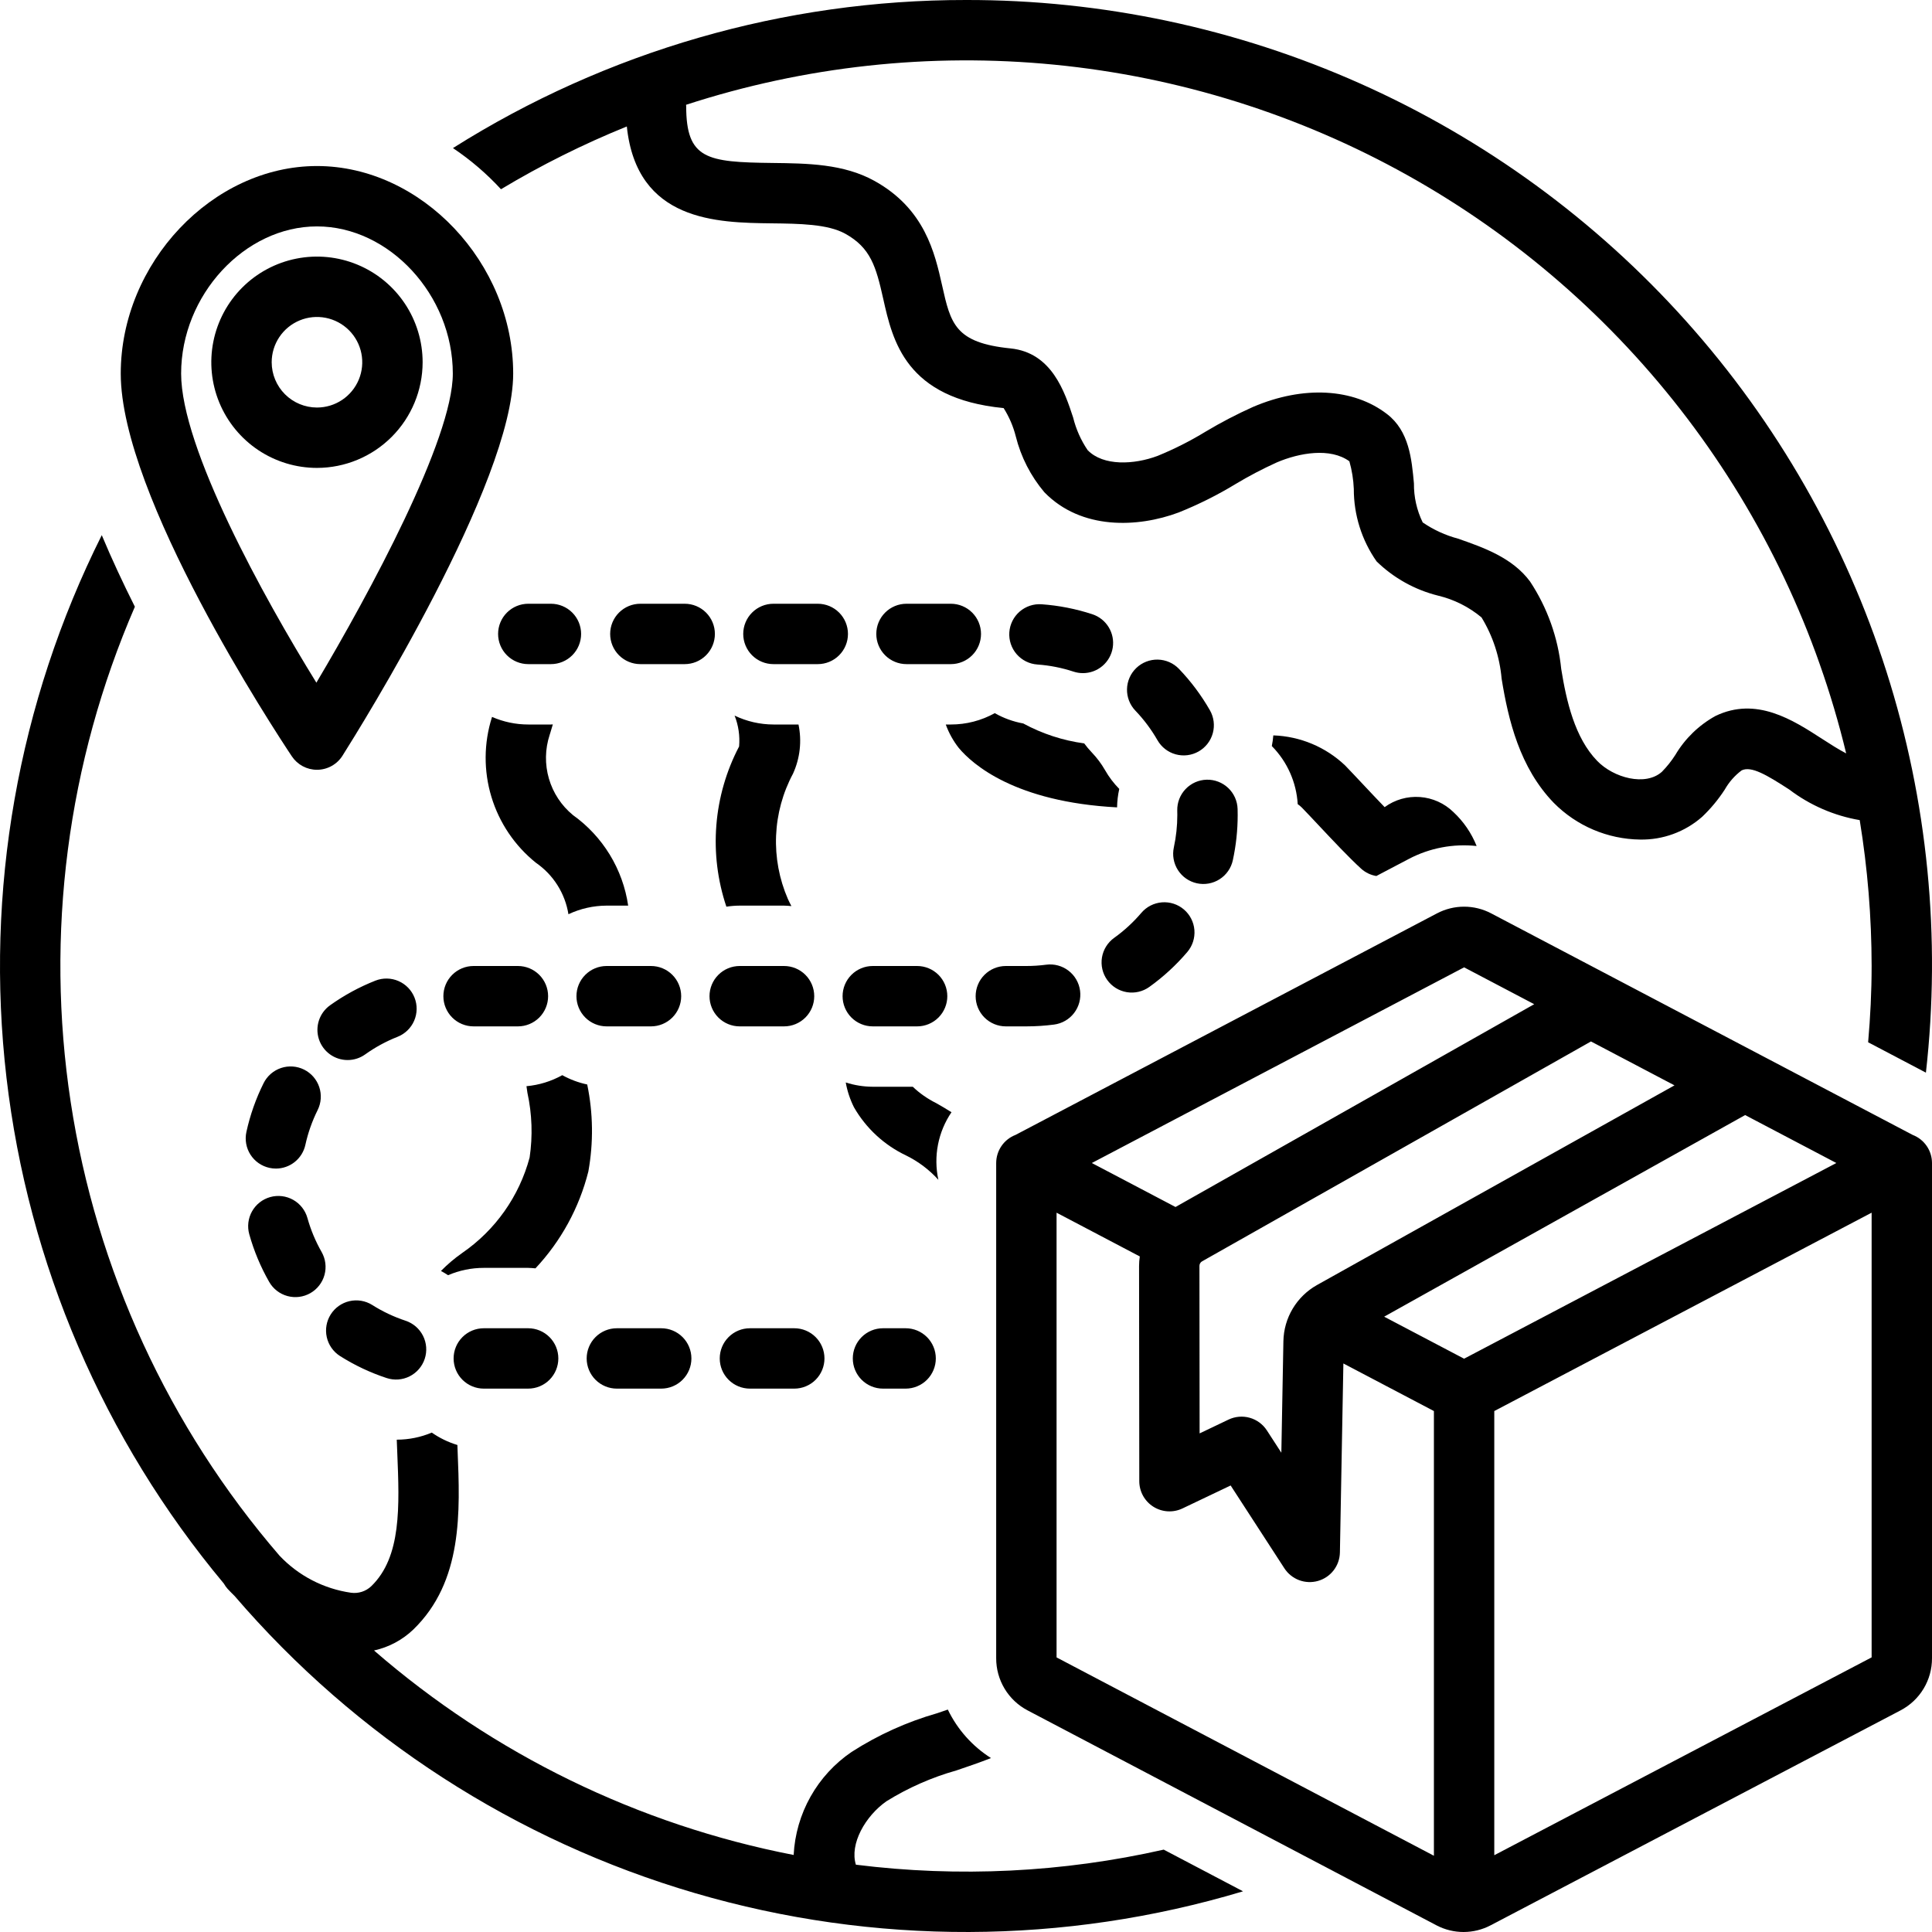 <svg width="500" height="500" viewBox="0 0 500 500" fill="none" xmlns="http://www.w3.org/2000/svg">
<g clip-path="url(#clip0_316_171)">
<path d="M378.765 500C381.198 499.999 383.595 499.409 385.75 498.28L491.863 442.642C494.325 441.354 496.386 439.415 497.821 437.035C499.256 434.656 500.009 431.928 500 429.15V300.987C499.998 299.413 499.52 297.877 498.628 296.579C497.737 295.282 496.473 294.285 495.004 293.719L385.906 236.374C383.747 235.24 381.344 234.647 378.904 234.647C376.465 234.647 374.062 235.24 371.902 236.374L262.808 293.719C261.339 294.285 260.076 295.282 259.184 296.579C258.293 297.877 257.815 299.413 257.812 300.987V429.157C257.804 431.932 258.557 434.656 259.988 437.034C261.419 439.411 263.474 441.351 265.93 442.642L371.765 498.276C373.925 499.408 376.327 500 378.765 500ZM386.719 480.127V365.179L484.375 313.843V428.928L386.719 480.127ZM378.906 351.631L358.218 340.756L451.638 288.578L475.246 300.987L378.906 351.631ZM311.081 326.443L411.743 269.527L433.357 280.891L340.816 332.577C338.232 334.031 336.072 336.134 334.551 338.679C333.029 341.225 332.199 344.123 332.142 347.088L331.612 375.961L327.865 370.186C326.833 368.596 325.259 367.436 323.435 366.921C321.611 366.406 319.662 366.571 317.951 367.386L310.459 370.96L310.413 327.625C310.41 327.387 310.47 327.152 310.588 326.944C310.705 326.736 310.875 326.563 311.081 326.443ZM378.906 250.347L397.052 259.885L304.222 312.371L282.566 300.987L378.906 250.347ZM273.438 313.843L294.979 325.167C294.855 325.986 294.791 326.812 294.788 327.641L294.846 383.339C294.848 384.657 295.183 385.954 295.82 387.107C296.458 388.261 297.377 389.235 298.492 389.938C299.607 390.641 300.882 391.051 302.198 391.129C303.514 391.207 304.828 390.951 306.019 390.385L318.489 384.441L332.401 405.884C333.312 407.287 334.649 408.36 336.216 408.947C337.782 409.533 339.495 409.601 341.103 409.141C342.711 408.681 344.13 407.718 345.149 406.392C346.169 405.066 346.736 403.448 346.767 401.775L347.666 352.863L371.094 365.179V480.268L273.438 428.936V313.843ZM234.375 343.75H228.516C226.444 343.75 224.456 344.573 222.991 346.038C221.526 347.503 220.703 349.49 220.703 351.562C220.703 353.635 221.526 355.622 222.991 357.087C224.456 358.552 226.444 359.375 228.516 359.375H234.375C236.447 359.375 238.434 358.552 239.899 357.087C241.364 355.622 242.188 353.635 242.188 351.562C242.188 349.49 241.364 347.503 239.899 346.038C238.434 344.573 236.447 343.75 234.375 343.75ZM168.476 265.625C170.548 265.625 172.535 264.802 174 263.337C175.465 261.872 176.289 259.885 176.289 257.812C176.289 255.74 175.465 253.753 174 252.288C172.535 250.823 170.548 250 168.476 250H156.998C154.926 250 152.939 250.823 151.473 252.288C150.008 253.753 149.185 255.74 149.185 257.812C149.185 259.885 150.008 261.872 151.473 263.337C152.939 264.802 154.926 265.625 156.998 265.625H168.476ZM134.037 265.625C136.109 265.625 138.096 264.802 139.561 263.337C141.026 261.872 141.85 259.885 141.85 257.812C141.85 255.74 141.026 253.753 139.561 252.288C138.096 250.823 136.109 250 134.037 250H122.559C120.487 250 118.499 250.823 117.034 252.288C115.569 253.753 114.746 255.74 114.746 257.812C114.746 259.885 115.569 261.872 117.034 263.337C118.499 264.802 120.487 265.625 122.559 265.625H134.037ZM159.641 359.375H171.123C173.195 359.375 175.183 358.552 176.648 357.087C178.113 355.622 178.936 353.635 178.936 351.562C178.936 349.49 178.113 347.503 176.648 346.038C175.183 344.573 173.195 343.75 171.123 343.75H159.641C157.569 343.75 155.582 344.573 154.117 346.038C152.652 347.503 151.829 349.49 151.829 351.562C151.829 353.635 152.652 355.622 154.117 357.087C155.582 358.552 157.569 359.375 159.641 359.375ZM89.97 274.338C91.595 274.338 93.179 273.829 94.501 272.884C97.098 271.027 99.913 269.496 102.882 268.326C104.81 267.565 106.356 266.07 107.181 264.169C108.006 262.268 108.042 260.117 107.281 258.19C106.52 256.263 105.025 254.717 103.124 253.892C101.223 253.067 99.072 253.031 97.145 253.792C92.993 255.432 89.056 257.573 85.422 260.166C84.074 261.128 83.067 262.494 82.546 264.066C82.024 265.638 82.016 267.335 82.522 268.912C83.028 270.489 84.022 271.865 85.361 272.84C86.699 273.815 88.313 274.34 89.97 274.338ZM87.967 350.922C91.747 353.318 95.808 355.237 100.059 356.636C101.034 356.957 102.062 357.082 103.085 357.006C104.108 356.929 105.105 356.652 106.021 356.189C106.937 355.727 107.752 355.089 108.421 354.311C109.09 353.534 109.6 352.632 109.92 351.658C110.241 350.684 110.367 349.656 110.29 348.633C110.213 347.61 109.936 346.612 109.474 345.696C109.011 344.781 108.373 343.965 107.596 343.296C106.818 342.627 105.917 342.117 104.942 341.797C101.915 340.798 99.022 339.43 96.329 337.723C94.579 336.63 92.468 336.274 90.456 336.733C88.445 337.191 86.696 338.426 85.592 340.169C84.488 341.912 84.118 344.02 84.563 346.035C85.008 348.049 86.232 349.806 87.967 350.922ZM69.668 331.764C70.697 333.56 72.397 334.874 74.395 335.417C76.392 335.961 78.524 335.689 80.321 334.662C82.118 333.635 83.434 331.937 83.981 329.94C84.526 327.943 84.258 325.811 83.233 324.013C81.654 321.245 80.421 318.293 79.563 315.224C79.287 314.235 78.819 313.311 78.186 312.503C77.553 311.696 76.767 311.021 75.873 310.517C74.979 310.014 73.994 309.691 72.975 309.568C71.957 309.445 70.923 309.523 69.935 309.799C68.947 310.075 68.022 310.543 67.215 311.176C66.407 311.81 65.732 312.596 65.229 313.49C64.725 314.384 64.402 315.368 64.279 316.387C64.156 317.406 64.234 318.439 64.51 319.427C65.716 323.736 67.448 327.879 69.668 331.764ZM71.407 302.425C73.187 302.424 74.913 301.815 76.299 300.699C77.685 299.582 78.648 298.026 79.029 296.288C79.714 293.172 80.778 290.152 82.199 287.296C82.658 286.378 82.931 285.378 83.004 284.354C83.076 283.33 82.945 282.301 82.62 281.328C82.294 280.354 81.78 279.454 81.106 278.679C80.433 277.904 79.613 277.27 78.694 276.812C77.775 276.355 76.775 276.083 75.751 276.012C74.726 275.941 73.698 276.072 72.725 276.399C71.751 276.726 70.852 277.241 70.078 277.916C69.304 278.591 68.671 279.411 68.214 280.331C66.219 284.334 64.727 288.569 63.77 292.938C63.55 293.94 63.529 294.976 63.709 295.986C63.889 296.996 64.266 297.96 64.819 298.824C65.372 299.689 66.09 300.435 66.932 301.022C67.774 301.608 68.723 302.023 69.725 302.242C70.277 302.365 70.841 302.426 71.407 302.425ZM205.559 343.75H194.08C192.008 343.75 190.021 344.573 188.556 346.038C187.091 347.503 186.268 349.49 186.268 351.562C186.268 353.635 187.091 355.622 188.556 357.087C190.021 358.552 192.008 359.375 194.08 359.375H205.559C207.631 359.375 209.618 358.552 211.083 357.087C212.548 355.622 213.371 353.635 213.371 351.562C213.371 349.49 212.548 347.503 211.083 346.038C209.618 344.573 207.631 343.75 205.559 343.75ZM270.752 249.664C269.052 249.889 267.339 250.001 265.625 250H260.307C258.235 250 256.248 250.823 254.783 252.288C253.318 253.753 252.495 255.74 252.495 257.812C252.495 259.885 253.318 261.872 254.783 263.337C256.248 264.802 258.235 265.625 260.307 265.625H265.625C268.018 265.624 270.408 265.469 272.781 265.16C273.799 265.027 274.782 264.696 275.672 264.183C276.562 263.671 277.342 262.989 277.968 262.175C278.594 261.361 279.053 260.432 279.32 259.44C279.587 258.449 279.655 257.414 279.522 256.396C279.389 255.378 279.056 254.396 278.543 253.507C278.03 252.617 277.347 251.838 276.532 251.213C275.718 250.587 274.788 250.129 273.796 249.863C272.804 249.597 271.77 249.53 270.752 249.664ZM286.545 253.612C287.142 254.447 287.897 255.155 288.768 255.698C289.639 256.24 290.608 256.605 291.62 256.773C292.632 256.94 293.667 256.907 294.667 256.674C295.666 256.442 296.609 256.014 297.443 255.417C301.076 252.815 304.377 249.779 307.274 246.376C308.616 244.798 309.277 242.751 309.11 240.685C308.943 238.62 307.963 236.706 306.385 235.363C304.807 234.02 302.76 233.36 300.694 233.527C298.629 233.693 296.714 234.674 295.372 236.252C293.302 238.683 290.944 240.853 288.349 242.714C287.515 243.311 286.806 244.066 286.264 244.937C285.721 245.808 285.356 246.777 285.188 247.789C285.021 248.801 285.054 249.837 285.287 250.836C285.52 251.835 285.947 252.779 286.545 253.612ZM211.639 156.25H200.161C198.089 156.25 196.102 157.073 194.637 158.538C193.172 160.003 192.348 161.99 192.348 164.062C192.348 166.135 193.172 168.122 194.637 169.587C196.102 171.052 198.089 171.875 200.161 171.875H211.639C213.711 171.875 215.699 171.052 217.164 169.587C218.629 168.122 219.452 166.135 219.452 164.062C219.452 161.99 218.629 160.003 217.164 158.538C215.699 157.073 213.711 156.25 211.639 156.25ZM218.06 257.812C218.06 259.884 218.883 261.872 220.348 263.337C221.813 264.802 223.8 265.625 225.872 265.625H237.35C239.422 265.625 241.41 264.802 242.875 263.337C244.34 261.872 245.163 259.885 245.163 257.812C245.163 255.74 244.34 253.753 242.875 252.288C241.41 250.823 239.422 250 237.35 250H225.872C223.8 250 221.813 250.823 220.348 252.288C218.883 253.753 218.06 255.741 218.06 257.812ZM305.126 173.115C304.417 172.373 303.568 171.779 302.629 171.365C301.69 170.952 300.679 170.727 299.653 170.705C298.627 170.682 297.607 170.862 296.651 171.233C295.694 171.605 294.82 172.161 294.079 172.871C293.337 173.58 292.743 174.428 292.329 175.367C291.916 176.307 291.691 177.318 291.669 178.344C291.646 179.37 291.826 180.39 292.197 181.346C292.569 182.303 293.125 183.177 293.835 183.918C296.045 186.225 297.965 188.794 299.553 191.566C300.582 193.365 302.283 194.682 304.283 195.226C306.282 195.771 308.416 195.498 310.215 194.469C312.014 193.44 313.33 191.739 313.875 189.74C314.419 187.74 314.147 185.606 313.118 183.807C310.897 179.932 308.214 176.342 305.126 173.115ZM246.075 156.25H234.596C232.524 156.25 230.537 157.073 229.072 158.538C227.607 160.003 226.784 161.99 226.784 164.062C226.784 166.135 227.607 168.122 229.072 169.587C230.537 171.052 232.524 171.875 234.596 171.875H246.075C248.147 171.875 250.134 171.052 251.599 169.587C253.064 168.122 253.887 166.135 253.887 164.062C253.887 161.99 253.064 160.003 251.599 158.538C250.134 157.073 248.147 156.25 246.075 156.25ZM177.2 156.25H165.722C163.65 156.25 161.663 157.073 160.198 158.538C158.732 160.003 157.909 161.99 157.909 164.062C157.909 166.135 158.732 168.122 160.198 169.587C161.663 171.052 163.65 171.875 165.722 171.875H177.2C179.272 171.875 181.259 171.052 182.725 169.587C184.19 168.122 185.013 166.135 185.013 164.062C185.013 161.99 184.19 160.003 182.725 158.538C181.259 157.073 179.272 156.25 177.2 156.25ZM125.206 343.75C123.134 343.75 121.147 344.573 119.682 346.038C118.217 347.503 117.393 349.49 117.393 351.562C117.393 353.635 118.217 355.622 119.682 357.087C121.147 358.552 123.134 359.375 125.206 359.375H136.684C138.756 359.375 140.744 358.552 142.209 357.087C143.674 355.622 144.497 353.635 144.497 351.562C144.497 349.49 143.674 347.503 142.209 346.038C140.744 344.573 138.756 343.75 136.684 343.75H125.206ZM309.765 228.596C310.767 228.814 311.803 228.833 312.813 228.651C313.823 228.469 314.787 228.09 315.65 227.535C316.513 226.98 317.258 226.261 317.843 225.418C318.427 224.575 318.84 223.625 319.057 222.622C319.889 218.783 320.31 214.866 320.312 210.938C320.313 210.411 320.305 209.888 320.29 209.366C320.229 207.301 319.353 205.344 317.853 203.924C316.354 202.504 314.352 201.735 312.287 201.786C310.222 201.838 308.262 202.705 306.835 204.199C305.408 205.692 304.63 207.69 304.672 209.755L304.688 210.93C304.685 213.745 304.385 216.551 303.791 219.303C303.573 220.305 303.554 221.341 303.737 222.35C303.919 223.36 304.298 224.324 304.853 225.187C305.408 226.05 306.127 226.795 306.97 227.38C307.813 227.965 308.762 228.378 309.765 228.596ZM191.433 265.625H202.911C204.983 265.625 206.971 264.802 208.436 263.337C209.901 261.872 210.724 259.885 210.724 257.812C210.724 255.74 209.901 253.753 208.436 252.288C206.971 250.823 204.983 250 202.911 250H191.433C189.361 250 187.374 250.823 185.909 252.288C184.444 253.753 183.62 255.74 183.62 257.812C183.62 259.885 184.444 261.872 185.909 263.337C187.374 264.802 189.361 265.625 191.433 265.625ZM277.817 173.813C278.605 174.071 279.429 174.204 280.258 174.206C282.117 174.205 283.914 173.543 285.328 172.337C286.742 171.132 287.68 169.461 287.974 167.626C288.268 165.792 287.899 163.912 286.932 162.325C285.965 160.738 284.465 159.547 282.7 158.966C278.45 157.572 274.045 156.706 269.585 156.387C268.56 156.311 267.53 156.438 266.554 156.761C265.578 157.084 264.676 157.596 263.898 158.268C263.121 158.94 262.483 159.759 262.023 160.678C261.562 161.597 261.287 162.597 261.214 163.622C261.141 164.647 261.27 165.677 261.596 166.652C261.921 167.627 262.435 168.528 263.109 169.304C263.784 170.08 264.604 170.715 265.524 171.173C266.444 171.631 267.445 171.904 268.471 171.974C271.65 172.199 274.789 172.817 277.817 173.813ZM142.578 156.25H136.719C134.647 156.25 132.66 157.073 131.194 158.538C129.729 160.003 128.906 161.99 128.906 164.062C128.906 166.135 129.729 168.122 131.194 169.587C132.66 171.052 134.647 171.875 136.719 171.875H142.578C144.65 171.875 146.637 171.052 148.102 169.587C149.568 168.122 150.391 166.135 150.391 164.062C150.391 161.99 149.568 160.003 148.102 158.538C146.637 157.073 144.65 156.25 142.578 156.25ZM31.25 96.684C31.25 128.403 70.999 188.942 75.531 195.74C76.245 196.81 77.211 197.687 78.345 198.294C79.479 198.901 80.745 199.219 82.031 199.219H82.127C83.429 199.202 84.706 198.861 85.843 198.225C86.979 197.59 87.939 196.68 88.634 195.58C93.155 188.427 132.812 124.886 132.812 96.684C132.812 68.07 109.081 42.969 82.031 42.969C54.981 42.969 31.25 68.07 31.25 96.684ZM82.031 58.594C100.758 58.594 117.188 76.393 117.188 96.684C117.188 113.69 95.554 153.671 81.879 176.674C68.23 154.598 46.875 115.974 46.875 96.684C46.875 76.393 63.305 58.594 82.031 58.594Z" fill="black"/>
<path d="M109.375 93.75C109.375 88.342 107.771 83.055 104.767 78.559C101.762 74.062 97.492 70.557 92.495 68.488C87.499 66.418 82.001 65.877 76.697 66.932C71.393 67.987 66.52 70.591 62.696 74.415C58.872 78.239 56.268 83.111 55.213 88.415C54.158 93.72 54.699 99.218 56.769 104.214C58.839 109.21 62.343 113.481 66.84 116.486C71.337 119.49 76.623 121.094 82.031 121.094C89.281 121.085 96.231 118.201 101.357 113.075C106.483 107.949 109.366 100.999 109.375 93.75ZM70.312 93.75C70.312 91.432 71 89.167 72.287 87.239C73.575 85.312 75.405 83.81 77.547 82.923C79.688 82.036 82.044 81.804 84.317 82.256C86.591 82.709 88.679 83.825 90.318 85.464C91.957 87.103 93.073 89.191 93.525 91.464C93.977 93.737 93.745 96.093 92.858 98.235C91.971 100.376 90.469 102.206 88.542 103.494C86.615 104.781 84.349 105.469 82.031 105.469C78.924 105.465 75.946 104.23 73.749 102.033C71.552 99.836 70.316 96.857 70.312 93.75ZM246.075 187.5H244.765C245.558 189.687 246.692 191.734 248.127 193.565C251.689 197.822 262.705 207.553 289.098 208.946C289.123 207.339 289.313 205.739 289.665 204.17C288.235 202.722 287 201.093 285.992 199.326C285.036 197.656 283.879 196.11 282.547 194.721C281.846 193.988 281.193 193.21 280.592 192.392C275.063 191.642 269.717 189.893 264.813 187.232C262.225 186.764 259.734 185.862 257.446 184.563C253.968 186.496 250.054 187.507 246.075 187.5ZM187.986 234.649C189.127 234.473 190.279 234.382 191.433 234.375H202.911C203.557 234.375 204.184 234.448 204.816 234.499C204.499 233.882 204.175 233.27 203.892 232.628C201.659 227.475 200.619 221.883 200.851 216.272C201.083 210.66 202.58 205.174 205.231 200.222C207.048 196.241 207.545 191.784 206.65 187.5H200.161C196.682 187.491 193.25 186.703 190.115 185.194C191.119 187.732 191.517 190.469 191.277 193.188C187.959 199.519 185.957 206.456 185.392 213.582C184.826 220.707 185.709 227.873 187.986 234.649ZM151.971 280.664C149.712 280.184 147.536 279.371 145.515 278.252C142.661 279.842 139.504 280.814 136.249 281.106C136.332 281.68 136.414 282.261 136.498 282.825C137.699 288.323 137.892 293.994 137.066 299.561C134.379 309.603 128.199 318.358 119.637 324.253C117.659 325.638 115.812 327.201 114.12 328.923C114.742 329.279 115.379 329.615 115.959 330.021C118.88 328.766 122.027 328.121 125.206 328.125H136.684C137.326 328.125 137.948 328.198 138.576 328.248C145.192 321.191 149.903 312.566 152.264 303.185C153.61 295.728 153.511 288.083 151.971 280.664ZM148.273 210.938C145.298 208.49 143.131 205.202 142.056 201.502C140.981 197.803 141.047 193.866 142.246 190.205L142.456 189.529C142.657 188.877 142.865 188.185 143.073 187.475C142.907 187.479 142.745 187.5 142.578 187.5H136.719C133.49 187.501 130.296 186.831 127.339 185.534L127.308 185.635C125.189 192.328 125.144 199.506 127.177 206.226C129.21 212.946 133.228 218.894 138.702 223.29C140.931 224.826 142.825 226.797 144.27 229.085C145.716 231.374 146.682 233.931 147.112 236.603C150.204 235.145 153.579 234.384 156.998 234.375H162.57C161.889 229.707 160.272 225.224 157.815 221.196C155.358 217.169 152.113 213.679 148.273 210.938Z" fill="black"/>
<path d="M321.697 489.472L301.17 478.681C275.042 484.596 248.083 485.916 221.502 482.581C219.841 477.213 223.945 470.01 229.389 466.179C235.027 462.675 241.131 459.985 247.521 458.187C250.455 457.197 253.474 456.16 256.472 454.988C251.647 451.93 247.774 447.581 245.295 442.434C244.378 442.749 243.474 443.062 242.527 443.383C234.702 445.622 227.246 448.996 220.398 453.396C216.008 456.381 212.368 460.342 209.766 464.969C207.163 469.596 205.668 474.764 205.398 480.066C165.184 472.25 127.731 454 96.796 427.143C100.622 426.304 104.144 424.426 106.972 421.715C119.816 409.268 119.076 391.243 118.424 375.344C118.405 374.873 118.389 374.425 118.372 373.962C116.008 373.25 113.772 372.167 111.748 370.755C108.877 371.963 105.794 372.586 102.679 372.588C102.721 373.728 102.766 374.86 102.814 375.985C103.382 389.836 103.917 402.916 96.1 410.492C95.41 411.154 94.58 411.652 93.671 411.947C92.762 412.243 91.798 412.33 90.851 412.201C83.768 411.186 77.239 407.8 72.329 402.595C43.64 369.317 24.912 328.627 18.293 285.192C11.674 241.756 17.431 197.334 34.905 157.022C31.875 150.986 28.954 144.745 26.339 138.496C4.634 181.891 -3.938 230.675 1.673 278.869C7.284 327.064 26.835 372.574 57.929 409.821C58.203 410.311 58.53 410.77 58.903 411.19C59.48 411.835 60.111 412.425 60.718 413.041C92.161 449.664 133.554 476.378 179.877 489.945C226.2 503.511 275.465 503.347 321.697 489.472ZM250 0C203.008 -0.04 156.968 13.248 117.225 38.323C121.774 41.371 125.946 44.946 129.654 48.975C140.072 42.723 150.961 37.292 162.223 32.73C164.795 57.382 185.633 57.633 199.726 57.801C206.841 57.885 214.199 57.972 218.727 60.475C225.338 64.133 226.712 69.004 228.573 77.305C231.015 88.208 234.36 103.135 259.739 105.614C261.171 107.88 262.235 110.358 262.89 112.957C264.219 118.272 266.748 123.211 270.283 127.396C279.846 137.23 294.506 136.559 305.02 132.634C310.145 130.582 315.092 128.109 319.809 125.241C323.243 123.183 326.791 121.324 330.437 119.671C336.312 117.165 344.288 115.795 349.217 119.381C349.881 121.713 350.266 124.115 350.365 126.538C350.351 133.247 352.411 139.797 356.262 145.291C360.694 149.605 366.193 152.665 372.196 154.156C376.321 155.145 380.162 157.073 383.419 159.79C386.345 164.595 388.123 170.01 388.615 175.614C390.358 186.417 393.322 198.685 402.104 207.768C408.02 213.758 416.058 217.175 424.477 217.278C430.366 217.382 436.082 215.284 440.506 211.395C442.742 209.272 444.718 206.89 446.392 204.3C447.487 202.373 448.969 200.694 450.745 199.368C453.236 198.174 457.245 200.562 463.085 204.346C468.431 208.404 474.676 211.114 481.292 212.246C483.334 224.727 484.365 237.353 484.375 250C484.375 256.655 484.039 263.23 483.472 269.739L498.425 277.6C502.371 242.648 498.885 207.256 488.196 173.745C477.507 140.234 459.855 109.361 436.399 83.149C412.942 56.938 384.21 35.981 352.087 21.651C319.964 7.321 285.175 -0.057 250 0ZM471.581 191.231C463.986 186.314 454.533 180.191 443.951 185.299C439.66 187.673 436.079 191.148 433.579 195.366C432.574 196.945 431.405 198.412 430.092 199.746C425.846 203.541 417.607 201.329 413.338 196.907C407.562 190.934 405.396 181.534 404.042 173.127C403.225 165.036 400.455 157.265 395.97 150.483C391.392 144.31 383.931 141.705 377.35 139.405C374.082 138.536 370.985 137.115 368.195 135.205C366.664 132.06 365.886 128.601 365.925 125.103C365.341 118.763 364.678 111.576 358.99 107.182C350.27 100.449 337.3 99.751 324.295 105.305C320.091 107.189 316.001 109.319 312.046 111.683C308.062 114.118 303.888 116.228 299.565 117.993C293.492 120.259 285.546 120.674 281.483 116.501C279.744 113.936 278.474 111.083 277.733 108.074C275.532 101.376 272.202 91.252 261.513 90.168C247.143 88.719 246.033 83.763 243.82 73.887C241.94 65.51 239.369 54.039 226.288 46.803C218.319 42.393 208.962 42.282 199.913 42.175C182.949 41.973 177.582 41.252 177.582 27.416C177.582 27.315 177.556 27.221 177.552 27.12C208.27 17.126 240.723 13.592 272.872 16.741C305.021 19.889 336.171 29.652 364.367 45.415C392.562 61.179 417.193 82.603 436.712 108.342C456.231 134.081 470.216 163.578 477.79 194.98C475.8 193.946 473.678 192.59 471.581 191.231ZM341.229 213.547C344.933 217.492 349.133 221.966 352.253 224.808C353.357 225.808 354.724 226.468 356.193 226.711L364.632 222.275C370.012 219.455 376.109 218.297 382.149 218.947C380.823 215.612 378.772 212.613 376.145 210.167C373.807 207.884 370.737 206.502 367.478 206.268C364.219 206.033 360.982 206.96 358.342 208.886C356.438 206.917 354.409 204.758 352.619 202.851C350.911 201.035 349.343 199.36 348.111 198.094C343.079 193.315 336.47 190.549 329.535 190.319C329.459 191.245 329.328 192.166 329.144 193.077C333.129 197.111 335.512 202.456 335.848 208.116C336.232 208.375 336.591 208.672 336.918 209C338.097 210.209 339.596 211.808 341.229 213.547ZM242.291 285.489C240.067 284.388 238.022 282.959 236.224 281.25H225.872C223.498 281.239 221.139 280.866 218.877 280.143C219.276 282.375 219.993 284.537 221.008 286.564C224.137 292.01 228.857 296.369 234.535 299.054C237.677 300.603 240.497 302.733 242.848 305.33C242.2 302.337 242.166 299.243 242.75 296.237C243.334 293.231 244.523 290.375 246.245 287.842C244.869 286.965 243.534 286.199 242.291 285.489Z" fill="black"/>
</g>
<defs>
<clipPath id="clip0_316_171">
<rect width="500" height="500" fill="white"/>
</clipPath>
</defs>
</svg>
